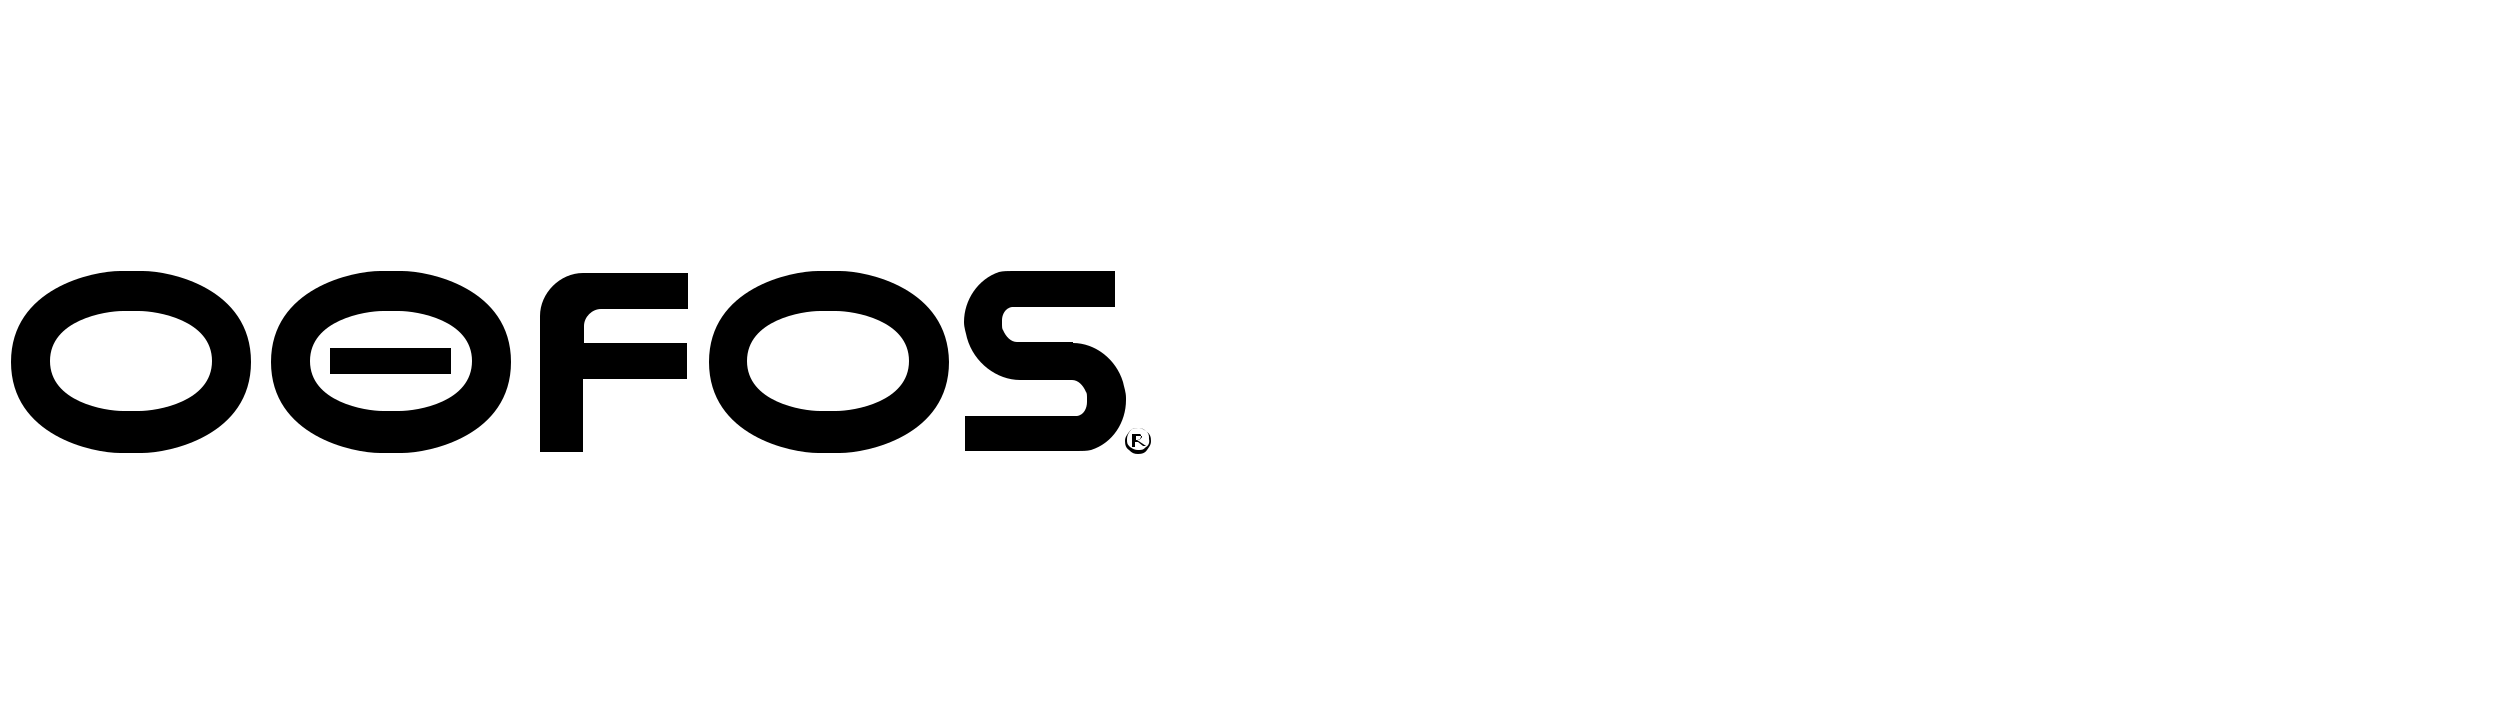 <?xml version="1.0" encoding="UTF-8"?> <!-- Generator: Adobe Illustrator 24.0.1, SVG Export Plug-In . SVG Version: 6.00 Build 0) --> <svg xmlns="http://www.w3.org/2000/svg" xmlns:xlink="http://www.w3.org/1999/xlink" version="1.1" id="Layer_1" x="0px" y="0px" viewBox="0 0 250 72.5" style="enable-background:new 0 0 250 72.5;" xml:space="preserve"> <g> <path d="M114.6,44.6h-0.3l-0.5-0.4h-0.3v0.5h-0.3v-1.3h0.4c0.1,0,0.1,0,0.3,0h0.1l0.1,0.1v0.1c0,0.1,0,0.1-0.1,0.3 c0,0-0.1,0.1-0.3,0.1L114.6,44.6z M114.2,43.7C114.2,43.7,114.1,43.7,114.2,43.7c0-0.1,0-0.1-0.1-0.1c0,0,0,0-0.1,0h-0.1h-0.3v0.4 h0.1h0.1h0.1C114.1,43.9,114.1,43.8,114.2,43.7C114.1,43.8,114.2,43.8,114.2,43.7"></path> <path d="M114.7,43.2c-0.3-0.3-0.5-0.4-0.9-0.4c-0.4,0-0.7,0.1-0.9,0.4s-0.4,0.5-0.4,0.9s0.1,0.7,0.4,0.9c0.3,0.3,0.5,0.4,0.9,0.4 c0.4,0,0.7-0.1,0.9-0.4s0.4-0.5,0.4-0.9C115.1,43.7,115,43.4,114.7,43.2 M114.6,44.7c-0.3,0.3-0.4,0.3-0.8,0.3 c-0.3,0-0.5-0.1-0.8-0.3c-0.3-0.3-0.3-0.4-0.3-0.8c0-0.3,0.1-0.5,0.3-0.8c0.3-0.3,0.4-0.3,0.8-0.3c0.3,0,0.5,0.1,0.8,0.3 c0.3,0.3,0.3,0.4,0.3,0.8C115,44.3,114.8,44.6,114.6,44.7"></path> <path d="M58.3,34.3h10.4v3.6H58.3v7.3H54V31.6l0,0c0-2.3,2-4.3,4.3-4.3h0.1h10.4v3.6h-8.7c-0.9,0-1.7,0.8-1.7,1.7v1.7H58.3z"></path> <path d="M107.3,34.3c2.2,0,4.3,1.6,5,3.9c0.1,0.5,0.3,1,0.3,1.6V40c0,2.2-1.3,4.3-3.5,5c-0.4,0.1-0.9,0.1-1.3,0.1H96.5v-3.5h10.8 c0.1,0,0.3,0,0.4,0c0.7-0.1,1-0.8,1-1.4v-0.5c0-0.1,0-0.4-0.1-0.5c-0.3-0.7-0.8-1.2-1.4-1.2h-5.2c-2.3,0-4.6-1.7-5.3-4.2 c-0.1-0.5-0.3-1-0.3-1.6c0-2.2,1.4-4.3,3.5-5c0.4-0.1,0.9-0.1,1.3-0.1h10.3v3.6h-9.9c-0.1,0-0.3,0-0.4,0c-0.7,0.1-1,0.8-1,1.3v0.5 c0,0.1,0,0.4,0.1,0.5c0.3,0.7,0.8,1.2,1.4,1.2H107.3z"></path> <path d="M14.3,27.1H12c-2.7,0-10.9,1.7-10.9,9.1s8.2,9.1,10.9,9.1h2.2c2.7,0,10.9-1.7,10.9-9.1C25.1,28.8,17,27.1,14.3,27.1 M13.9,41.1h-1.6c-1.8,0-7.3-0.9-7.3-5s5.5-5,7.3-5h1.6c1.8,0,7.3,0.9,7.3,5S15.7,41.1,13.9,41.1"></path> <path d="M40.2,27.1H38c-2.7,0-10.9,1.7-10.9,9.1s8.2,9.1,10.9,9.1h2.2c2.7,0,10.9-1.7,10.9-9.1S42.9,27.1,40.2,27.1 M39.9,41.1 h-1.6c-1.8,0-7.3-0.9-7.3-5s5.5-5,7.3-5h1.6c1.8,0,7.3,0.9,7.3,5S41.8,41.1,39.9,41.1"></path> <path d="M84,27.1h-2.2c-2.7,0-10.9,1.7-10.9,9.1s8.2,9.1,10.9,9.1H84c2.7,0,10.9-1.7,10.9-9.1C94.8,28.8,86.7,27.1,84,27.1 M83.6,41.1H82c-1.8,0-7.3-0.9-7.3-5s5.5-5,7.3-5h1.6c1.8,0,7.3,0.9,7.3,5S85.4,41.1,83.6,41.1"></path> <rect x="33" y="34.8" width="12.1" height="2.6"></rect> </g> </svg> 